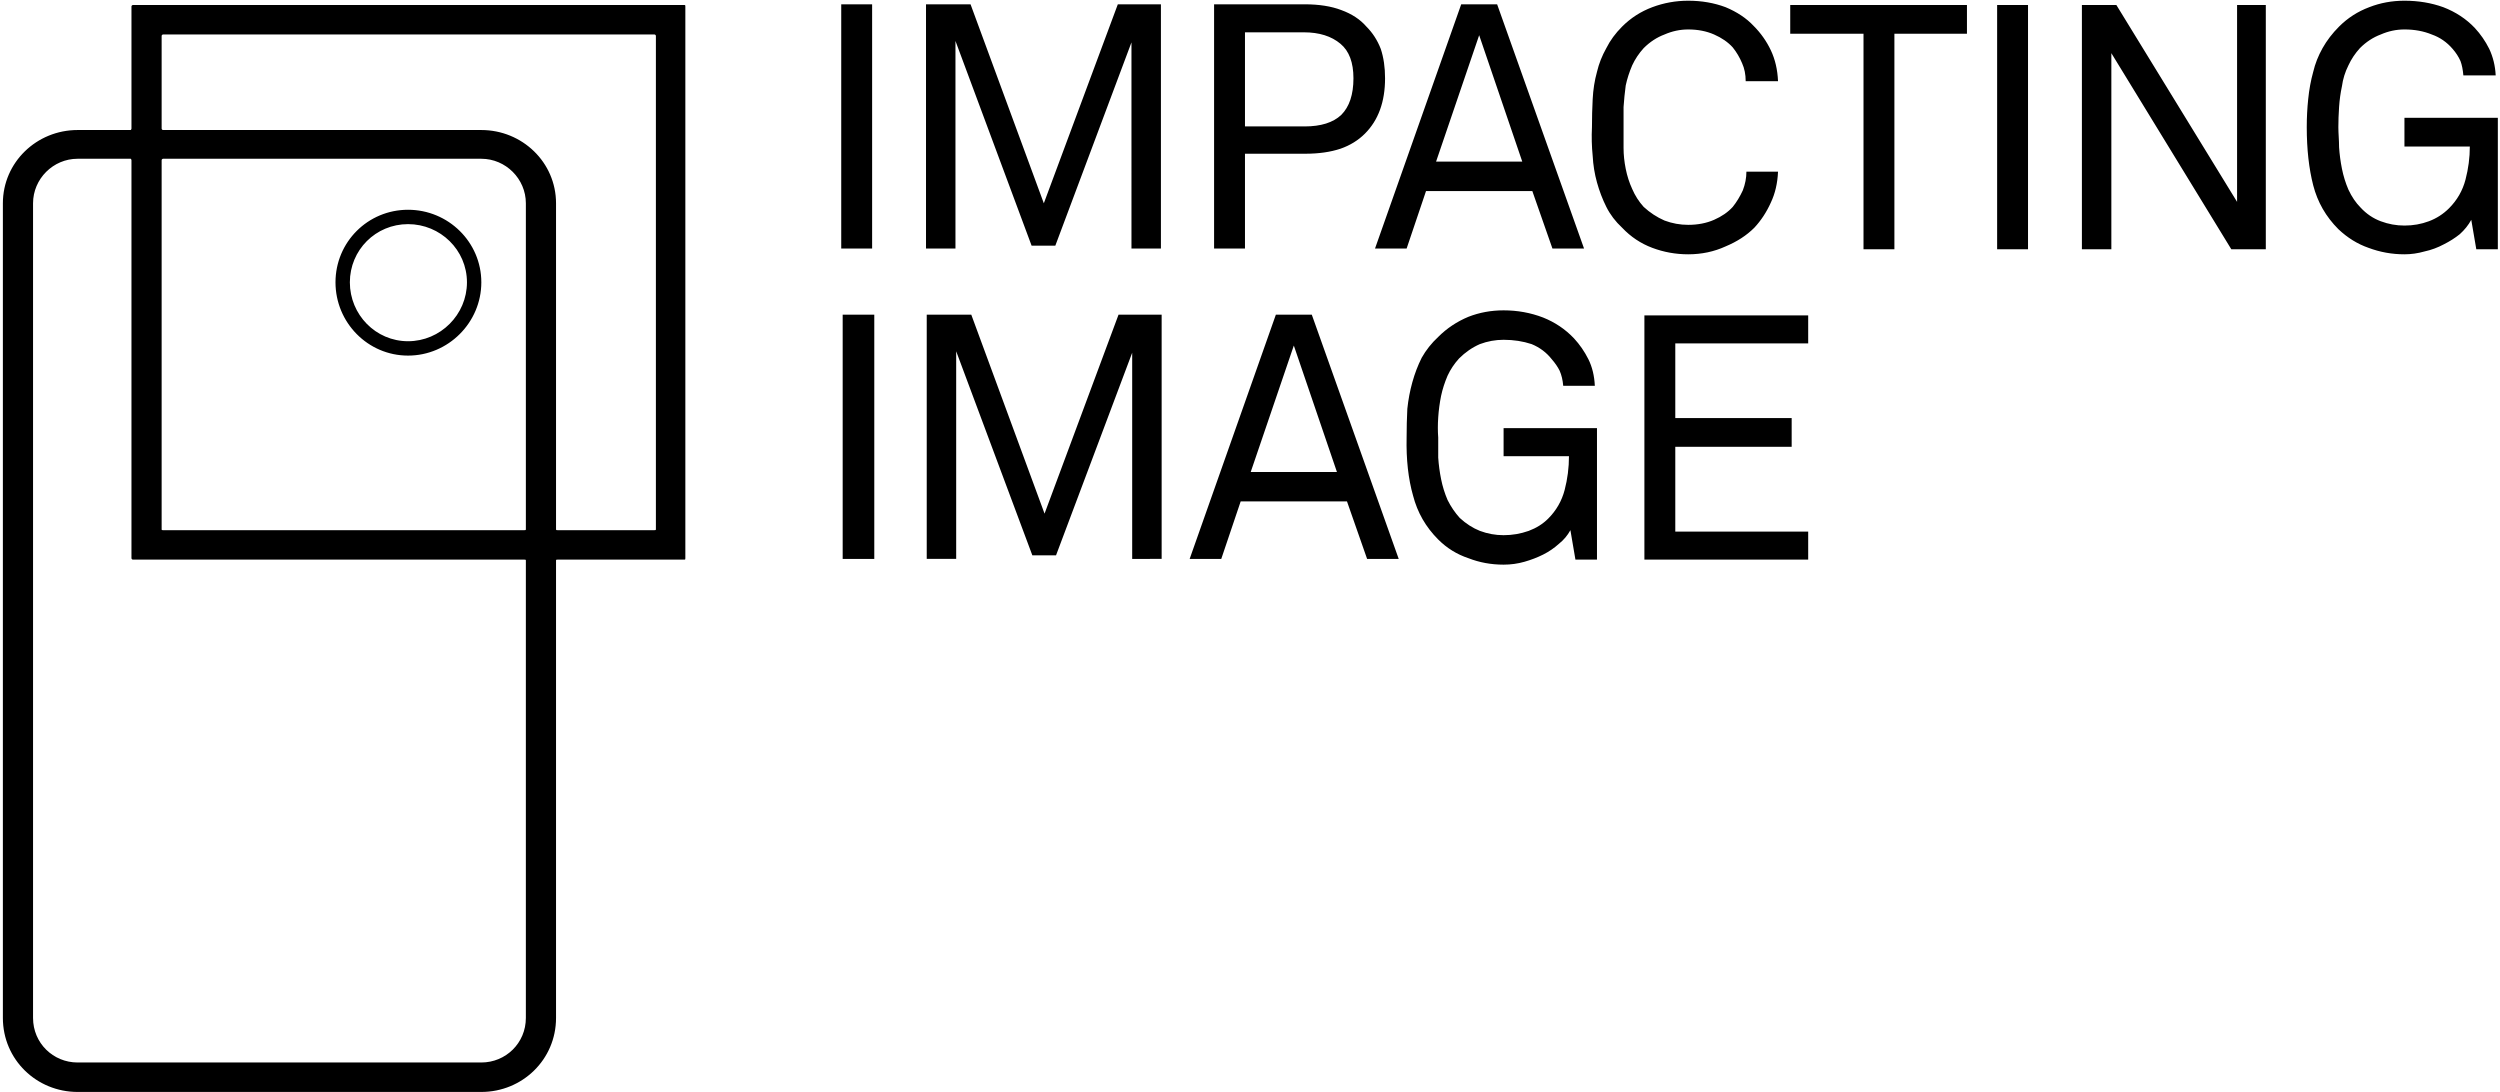 <svg xmlns="http://www.w3.org/2000/svg" viewBox="0 0 348 152" width="348" height="152"><title>Valokuva vaikuttaa Logo ENG-svg</title><style>		.s0 { fill: #000000 } 	</style><path fill-rule="evenodd" class="s0" d="m117.1 34.6v-34h4.3v34zm40.4 0zm0-28.7l-10.6 28.3h-3.3l-10.6-28.5v28.9h-4.1v-34h6.2l10.2 27.7 10.3-27.7h6v34h-4.1zm35.3 5q0 4.9-2.8 7.7-1.4 1.4-3.4 2.1-2.1 0.7-4.9 0.7h-8.4v13.2h-4.3v-34h12.6q3 0 5.1 0.8 2.2 0.8 3.5 2.3 1.3 1.3 2 3.1 0.6 1.8 0.6 4.1zm-4.4 0q0-3.3-1.8-4.8-1.9-1.6-5.1-1.6h-8.2v13.1h8.3q3.4 0 5.1-1.6 1.7-1.7 1.7-5.1zm27.7 23.7l-2.8-8h-14.8l-2.7 8h-4.4l12-34h5l12.1 34zm-10.2-29.7l-6 17.6h12zm41.6 19q-0.1 2.4-1 4.3-0.9 2-2.3 3.5-1.6 1.6-4 2.6-2.4 1.1-5.2 1.1-2.6 0-5-0.9-2.4-0.9-4.2-2.8-1.4-1.3-2.2-2.9-0.8-1.6-1.3-3.4-0.5-1.8-0.6-3.7-0.2-2-0.1-4 0-2 0.1-3.9 0.1-2 0.6-3.8 0.4-1.7 1.3-3.3 0.8-1.6 2.2-3 1.8-1.8 4.2-2.7 2.4-0.9 5-0.9 2.8 0 5.2 0.9 2.4 1 3.9 2.6 1.5 1.5 2.4 3.4 0.9 1.9 1 4.3h-4.5q0-1.4-0.5-2.5-0.5-1.2-1.3-2.2-1-1.1-2.6-1.8-1.6-0.7-3.6-0.7-1.7 0-3.3 0.7-1.6 0.6-2.9 1.9-1 1.1-1.6 2.4-0.6 1.4-0.9 2.8-0.2 1.5-0.3 3 0 1.5 0 2.8 0 1.4 0 2.9 0 1.4 0.3 2.9 0.3 1.5 0.9 2.8 0.6 1.4 1.6 2.5 1.3 1.2 2.9 1.9 1.6 0.6 3.3 0.6 2 0 3.6-0.7 1.6-0.7 2.6-1.8 0.8-1 1.4-2.3 0.5-1.3 0.5-2.6zm16.2-19.2v30h-4.3v-30h-10.2v-4h24.6v4zm14.3 30v-34h4.3v34zm32.6 0l-16.7-27.3v27.3h-4.1v-34h4.8l16.8 27.4v-27.4h4v34zm34.1 0l-0.7-4.1q-0.6 1.1-1.6 2-1 0.8-2.2 1.4-1.3 0.7-2.7 1-1.4 0.4-2.8 0.4-2.6 0-5-0.9-2.3-0.8-4.2-2.6-2.6-2.6-3.5-6.1-0.9-3.5-0.9-8.1 0-2 0.2-3.9 0.2-2 0.7-3.8 0.4-1.7 1.3-3.3 0.9-1.6 2.3-3 1.8-1.8 4.2-2.7 2.3-0.9 4.9-0.9 2.9 0 5.4 0.9 2.6 1 4.4 2.9 1.2 1.3 2 2.9 0.8 1.7 0.9 3.7h-4.5q-0.1-1.2-0.4-2-0.4-0.9-1.1-1.7-1.2-1.4-2.9-2-1.7-0.7-3.8-0.7-1.7 0-3.3 0.7-1.6 0.6-2.9 1.9-1 1.1-1.6 2.4-0.7 1.4-0.9 2.9-0.3 1.4-0.4 2.9-0.1 1.5-0.1 2.8c0 0.9 0.1 1.8 0.1 2.8q0.1 1.5 0.4 3 0.3 1.5 0.9 2.9 0.7 1.5 1.7 2.5 1.2 1.3 2.8 1.9 1.6 0.6 3.3 0.6 1.8 0 3.4-0.6 1.6-0.6 2.8-1.8 1.7-1.7 2.3-4 0.6-2.3 0.6-4.6h-9.1v-4h13v18.3h-3zm-227.4 43.1v-34h4.4v34zm40.3 0v-28.7l-10.6 28.2h-3.3l-10.6-28.4v28.9h-4.1v-34h6.2l10.2 27.7 10.3-27.7h6v34zm32.7 0l-2.8-8h-14.8l-2.7 8h-4.4l12-34h5l12.1 34zm-10.2-29.7l-6 17.6h12zm39.2 29.8l-0.7-4.1q-0.6 1.1-1.6 1.9-1 0.9-2.2 1.5-1.2 0.6-2.6 1-1.4 0.4-2.9 0.4-2.6 0-4.9-0.9-2.4-0.8-4.2-2.6-2.6-2.6-3.5-6.1-1-3.5-0.9-8.1 0-2 0.1-4 0.2-1.9 0.7-3.7 0.5-1.8 1.3-3.4 0.9-1.6 2.3-2.9 1.8-1.8 4.2-2.8 2.3-0.9 4.9-0.9 2.9 0 5.5 1 2.5 1 4.3 2.9 1.2 1.3 2 2.9 0.8 1.6 0.9 3.7h-4.4q-0.1-1.2-0.5-2.1-0.4-0.8-1.1-1.6-1.1-1.4-2.8-2.1-1.8-0.6-3.9-0.6-1.7 0-3.3 0.6-1.6 0.7-2.9 2-1 1.1-1.6 2.4-0.6 1.4-0.9 2.8-0.3 1.5-0.4 3-0.1 1.5 0 2.8c0 0.9 0 1.8 0 2.8q0.1 1.5 0.4 3 0.3 1.5 0.9 2.9 0.7 1.4 1.7 2.5 1.3 1.2 2.8 1.8 1.6 0.6 3.3 0.6 1.8 0 3.5-0.6 1.6-0.6 2.7-1.7 1.7-1.7 2.3-4 0.6-2.3 0.6-4.7h-9.1v-3.9h13v18.3h-3zm9.6 0v-34h22.8v3.9h-18.5v10.4h16.2v4h-16.2v11.8h18.5v3.9c0 0-22.8 0-22.8 0zm-133.5-77v76.8c0 0.1 0 0.2-0.1 0.2h-17.7c-0.1 0-0.2 0-0.2 0.1v63.7c0 5.8-4.7 10.3-10.4 10.3h-56.2c-5.7 0-10.4-4.5-10.4-10.3v-113.4c0-5.7 4.7-10.2 10.4-10.2h7.4c0 0 0.1-0.1 0.1-0.2v-17c0-0.1 0.1-0.2 0.2-0.2h76.8c0.1 0 0.1 0.1 0.1 0.2zm-22.2 77.1c0-0.1-0.1-0.1-0.2-0.1h-54.5c-0.1 0-0.2-0.1-0.2-0.2v-55.4c0-0.1-0.1-0.2-0.1-0.2h-7.4c-3.4 0-6.2 2.8-6.2 6.2v113.4c0 3.5 2.8 6.2 6.2 6.2h56.2c3.4 0 6.2-2.7 6.2-6.2zm0-4.3v-45.4c0-3.4-2.8-6.2-6.2-6.2h-44.3c-0.1 0-0.2 0.1-0.2 0.2v51.4c0 0.1 0.1 0.1 0.2 0.1h50.3c0.1 0 0.2 0 0.2-0.1zm17.9 0.1c0.1 0 0.2 0 0.2-0.1v-68.7c0-0.1-0.1-0.2-0.2-0.2h-68.4c-0.1 0-0.2 0.1-0.2 0.2v12.9c0 0.1 0.1 0.2 0.2 0.2h44.3c5.7 0 10.4 4.5 10.4 10.2v45.4c0 0.1 0.1 0.1 0.2 0.1zm-34.3-24.3c-5.6 0-10.1-4.6-10.1-10.2 0-5.6 4.5-10.1 10.1-10.1 5.6 0 10.2 4.5 10.2 10.1 0 5.6-4.6 10.2-10.2 10.2zm0-18.3c-4.5 0-8.1 3.6-8.1 8.1 0 4.5 3.6 8.2 8.1 8.2 4.5 0 8.2-3.7 8.2-8.2 0-4.5-3.7-8.1-8.2-8.1z"></path></svg>